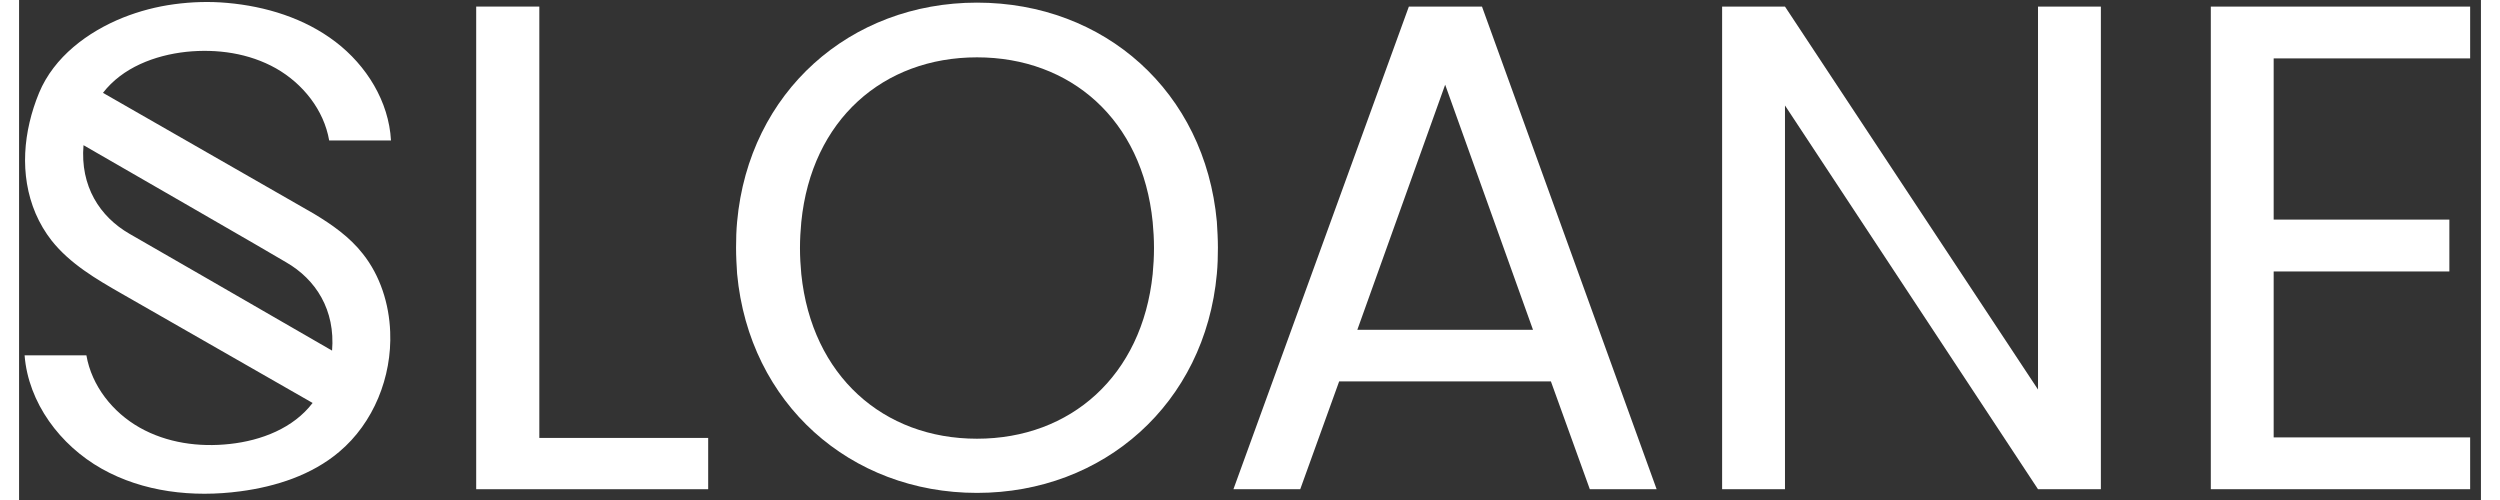<?xml version="1.0" encoding="UTF-8"?>
<svg id="Layer_1" data-name="Layer 1" xmlns="http://www.w3.org/2000/svg" width="13in" height="2.6in" xmlns:svg="http://www.w3.org/2000/svg" xmlns:rdf="http://www.w3.org/1999/02/22-rdf-syntax-ns#" xmlns:dc="http://purl.org/dc/elements/1.1/" xmlns:cc="http://creativecommons.org/ns#" version="1.1" viewBox="0 0 936 190.1">
  <rect x="0" y="0" width="936" height="190.1" fill="#333333" stroke="none"/>
  <defs>
    <style>
      .cls-1 {
        fill: #fff;
        stroke-width: 0px;
      }
    </style>
  </defs>
  <g id="Logo">
    <g id="Sloane">
      <g id="Sloane-2">
        <path id="path36" class="cls-1" d="M119,133.3l-47.3-27.3-29.7-17.1c-11.3-6.5-18.8-18.1-17.5-33.7,0,0,77.1,44.4,77,44.5,11.3,6.5,18.8,18.1,17.5,33.7h0ZM31.9,35.3c7.4-9.6,19.7-14.3,31.7-15.6,11.7-1.2,23.8.5,34.1,6.3,10.2,5.8,18.2,15.8,20.2,27.4h23.5c-.8-14.8-9.3-28.5-21.1-37.5-11.8-9-26.5-13.5-41.2-14.8-6.7-.6-13.4-.4-20.1.5-6.7.9-13.2,2.6-19.5,5.1-13.4,5.4-26.2,14.9-31.9,28.6-6,14.6-7.6,31.1-1.3,45.9,1.6,3.7,3.6,7.1,6.1,10.3,7,8.8,16.9,14.6,26.7,20.2,24.2,13.8,48.3,27.7,72.5,41.5-7.3,9.6-19.5,14.3-31.5,15.6-11.7,1.3-23.9-.4-34.2-6.2s-18.3-15.9-20.3-27.5H2.1c1.4,18,13.5,34.2,29.3,43.1,15.8,8.9,34.7,11,52.7,8.6,13.6-1.8,27.2-6.2,37.6-15,13.1-11,20.1-28.5,19.4-45.6-.4-10.7-3.8-21.4-10.4-29.7-5-6.4-11.7-11.1-18.7-15.3L31.9,35.3"/>
        <path id="path38" class="cls-1" d="M364.2,1c-48.2,0-86.7,33.9-91.2,83.3-.3,3.2-.4,6.5-.4,9.9s.2,6.7.4,9.9c4.6,49.4,43.1,83.3,91.2,83.3s86.7-33.9,91.2-83.3c.3-3.2.4-6.6.4-9.9s-.2-6.7-.4-9.9C450.9,34.9,412.7,1,364.2,1M431,104.2c-4,38.7-31.2,62.6-66.8,62.6s-62.8-23.9-66.8-62.6c-.3-3.2-.5-6.5-.5-9.9s.2-6.7.5-9.9c3.9-38.9,31.2-62.6,66.8-62.6s62.9,23.7,66.8,62.6c.3,3.2.5,6.5.5,9.9s-.2,6.7-.5,9.9"/>
        <path id="path40" class="cls-1" d="M197.8,2.5h-24v183.5h88.2v-19.5h-64.2V2.5"/>
        <path id="path42" class="cls-1" d="M767.6,148.1L671.4,2.5h-23.9v183.5h23.9V40.1l96.2,145.9h23.9V2.5h-23.9v145.6"/>
        <path id="path44" class="cls-1" d="M528.4,2.5l-66.7,183.5h25.4l14.8-41h80.5l14.8,41h25.4L556.2,2.5h-27.8ZM508.8,125.4l33.4-93.2,33.4,93.2h-66.8Z"/>
        <path id="path46" class="cls-1" d="M833.3,2.5v183.5h98.6v-19.7h-74.7v-63.1h66.8v-19.7h-66.8V22.2h74.7V2.5h-98.6"/>
      </g>
    </g>
  </g>
</svg>